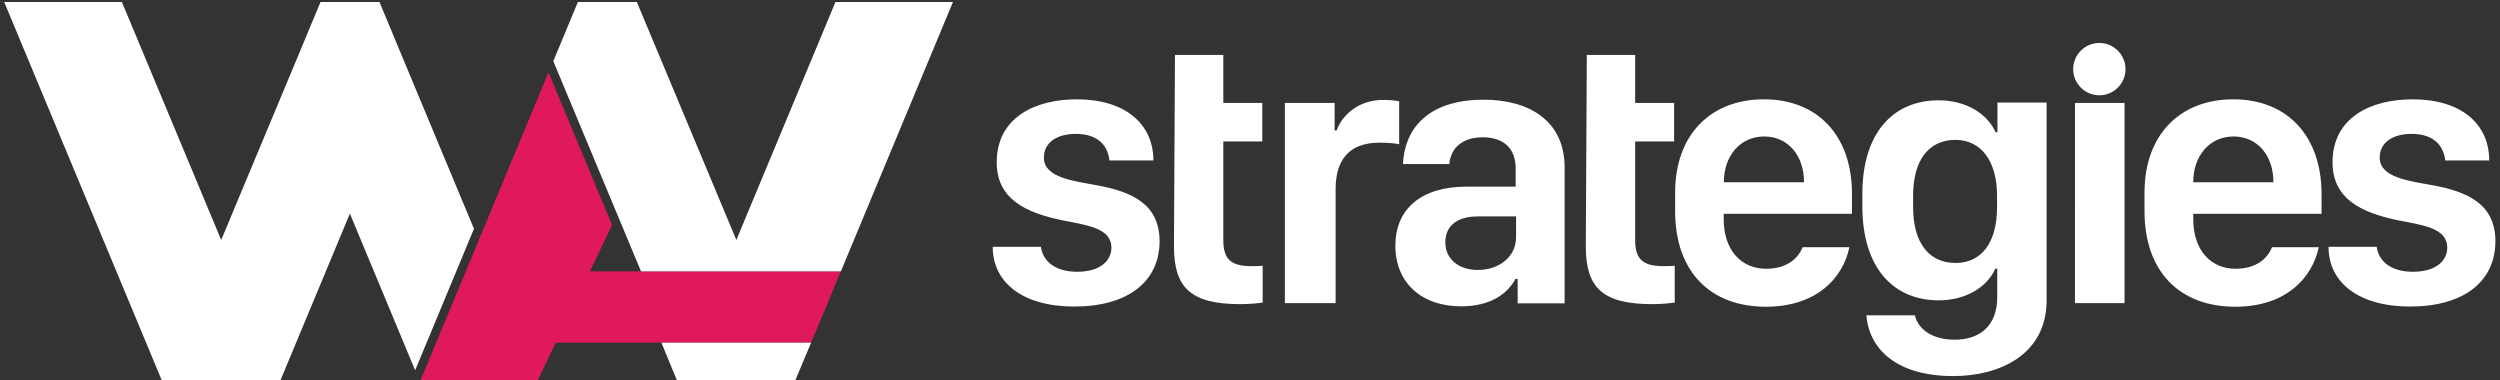 <svg xmlns="http://www.w3.org/2000/svg" xmlns:xlink="http://www.w3.org/1999/xlink" version="1.1" id="Layer_1" x="0px" y="0px" viewBox="0 0 1251.1 190.4" style="enable-background:new 0 0 1251.1 190.4;" xml:space="preserve"><rect x="0" y="0" width="1251.1" height="190.4" fill="#333333" stroke="none"/> <style type="text/css"> .st0{fill:#E0195B;} .st1{fill:#FFFFFF;} </style> <polygon class="st0" points="420.8,135.8 405.9,171.5 278.1,171.5 268.9,190.8 210.2,190.9 274.5,36.2 306.3,112.6 295.2,135.8 "></polygon> <path class="st1" d="M368.5,120.1L318.7,1h-29.5l-12.3,29.6l43.9,105.2h100L476.9,1h-58.8L368.5,120.1z M339,190.9l58.8-0.1 l8.1-19.3H331L339,190.9z M189.9,1h-29.5l-14.7,35.3l-35,83.8L61,1H2.1l79.1,189.9l0.1-0.2v0.1l0.1,0.1h58.7l35-84l32.6,78.3h0.1 l29.3-70.5l0.1-0.2l-32.6-78.2L189.9,1z M548.3,92.6c-11.4-2.1-25.9-3.8-25.9-13.7c0-7.4,6.2-11.9,16-11.9c12.1,0,16.2,7,16.8,13.3 h22c0-18.6-14.5-30.6-38.3-30.6c-21.1,0-40.1,9.2-40.1,31.5c0,18.5,14.6,25.2,32.6,29c12.8,2.5,24.8,4,24.8,13.7 c0,6.5-5.5,12.1-17.2,12.1c-10.7,0-17.1-5.1-18.1-12.5h-24.1c0,17.9,15,29.9,40.8,29.9c26.5,0,42.7-12.2,42.7-32.8 C580.2,102.2,566.7,95.9,548.3,92.6z M612.2,120.2V70.8h19.5V51.5h-19.5v-24H588l-0.5,95.8c0,20.5,8.2,28.9,33.1,28.9 c5,0,9.5-0.5,11.3-0.8V133c-1.1,0.1-3.2,0.2-5.3,0.2C616.4,133.2,612.2,130.2,612.2,120.2z M1216.8,92.6 c-11.4-2.1-25.9-3.8-25.9-13.7c0-7.4,6.2-11.9,16-11.9c12.1,0,16.1,7,16.8,13.3h22c0-18.6-14.4-30.6-38.3-30.6 c-21.1,0-40.1,9.2-40.1,31.5c0,18.5,14.6,25.2,32.6,29c12.9,2.5,24.8,4,24.8,13.7c0,6.5-5.5,12.1-17.2,12.1 c-10.6,0-17.1-5-18.1-12.4v-0.1h-24.1v0.1c0,17.8,15.1,29.8,40.8,29.8c26.5,0,42.7-12.2,42.7-32.8 C1248.7,102.2,1235.2,95.9,1216.8,92.6z M1117.6,49.7c-26.3,0-44.4,17.4-44.4,46.7v9.2c0,30.7,17.9,47.9,45.4,47.9 c25.6,0,38.6-14.6,41.8-29.8H1137c-2.7,6.8-9.2,10.8-18.2,10.8c-12.7,0-21.2-9.6-21.2-24.8V107h64.2v-9.8 C1161.8,68.3,1144.9,49.7,1117.6,49.7z M1137.7,91.2h-40.1V91c0-12.8,8-22.7,20.2-22.7c12.1,0,19.9,9.8,19.9,22.7V91.2z M700.2,50.7 c-2-0.4-4.5-0.7-7.9-0.7c-13.7,0-21.2,8.9-23.4,15.3h-1V51.5H643v100.2h25.4V94.6c0-13.4,5.7-23.2,22-23.2c3.9,0,7.8,0.3,9.8,0.8 V50.7z M818.3,120.2V70.8h19.5V51.5h-19.5v-24h-24.2l-0.5,95.8c0,20.5,8.2,28.9,33.2,28.9c5,0,9.4-0.5,11.3-0.8V133 c-1.1,0.1-3.2,0.2-5.3,0.2C822.6,133.2,818.3,130.2,818.3,120.2z M1038.4,151.7h24.8V51.5h-24.8V151.7z M882.7,49.7 c-26.3,0-44.4,17.4-44.4,46.7v9.2c0,30.7,17.9,47.9,45.4,47.9c25.6,0,38.7-14.6,41.8-29.8h-23.4c-2.7,6.8-9.2,10.8-18.3,10.8 c-12.6,0-21.2-9.6-21.2-24.8V107h64.2v-9.8C926.9,68.3,910,49.7,882.7,49.7z M902.8,91.2L902.8,91.2h-40.1V91 c0-12.8,8-22.7,20.2-22.7c12.1,0,19.9,9.8,19.9,22.7V91.2z M999.6,66.2h-0.9c-4.1-9.2-14.7-16-28.5-16C947.3,50.2,932,66.6,932,97 v6.2c0,30.8,15.5,47.1,38.2,47.1c14,0,24.5-7,28.3-15.8h1v14.3c0,13.5-8,21.2-21.3,21.2c-11,0-18.3-5.1-19.9-12.2H934 c1.4,16.7,14.8,30.4,43.6,30.4c22.7,0,46.6-10.5,46.6-37.9v-99h-24.6V66.2z M999.4,103.7c0,17.9-7.9,27.9-20.8,27.9 c-13.2,0-21.2-10-21.2-27.9v-5.8c0-18,8-27.9,21.2-27.9c12.5,0,20.8,10.2,20.8,27.9V103.7z M742.5,49.9c-28.9,0-39.7,15.5-40.4,32.2 h23.2c0.7-8,6.5-13.4,16.7-13.4c10.5,0,16.5,5.6,16.5,15.6v9.1H734c-23.2,0-35.7,11.5-35.7,29.5c0,18.9,13.4,30.4,32.9,30.4 c14.7,0,23.2-6.3,27.2-13.7h1.1v12.2H783V84C783.1,60.7,765.6,49.9,742.5,49.9z M758.7,118.9L758.7,118.9 c-0.1,9.7-8.6,16.2-19.2,16.2c-8.3,0-16.2-4.5-16.2-13.9c0-7.7,5.4-12.9,16.3-12.9h19.1V118.9z M1050.6,21.5 c-7.2,0-13.1,5.9-13.1,13.1s5.9,13.1,13.1,13.1s13.1-5.9,13.1-13.1S1057.8,21.5,1050.6,21.5z"></path> </svg>